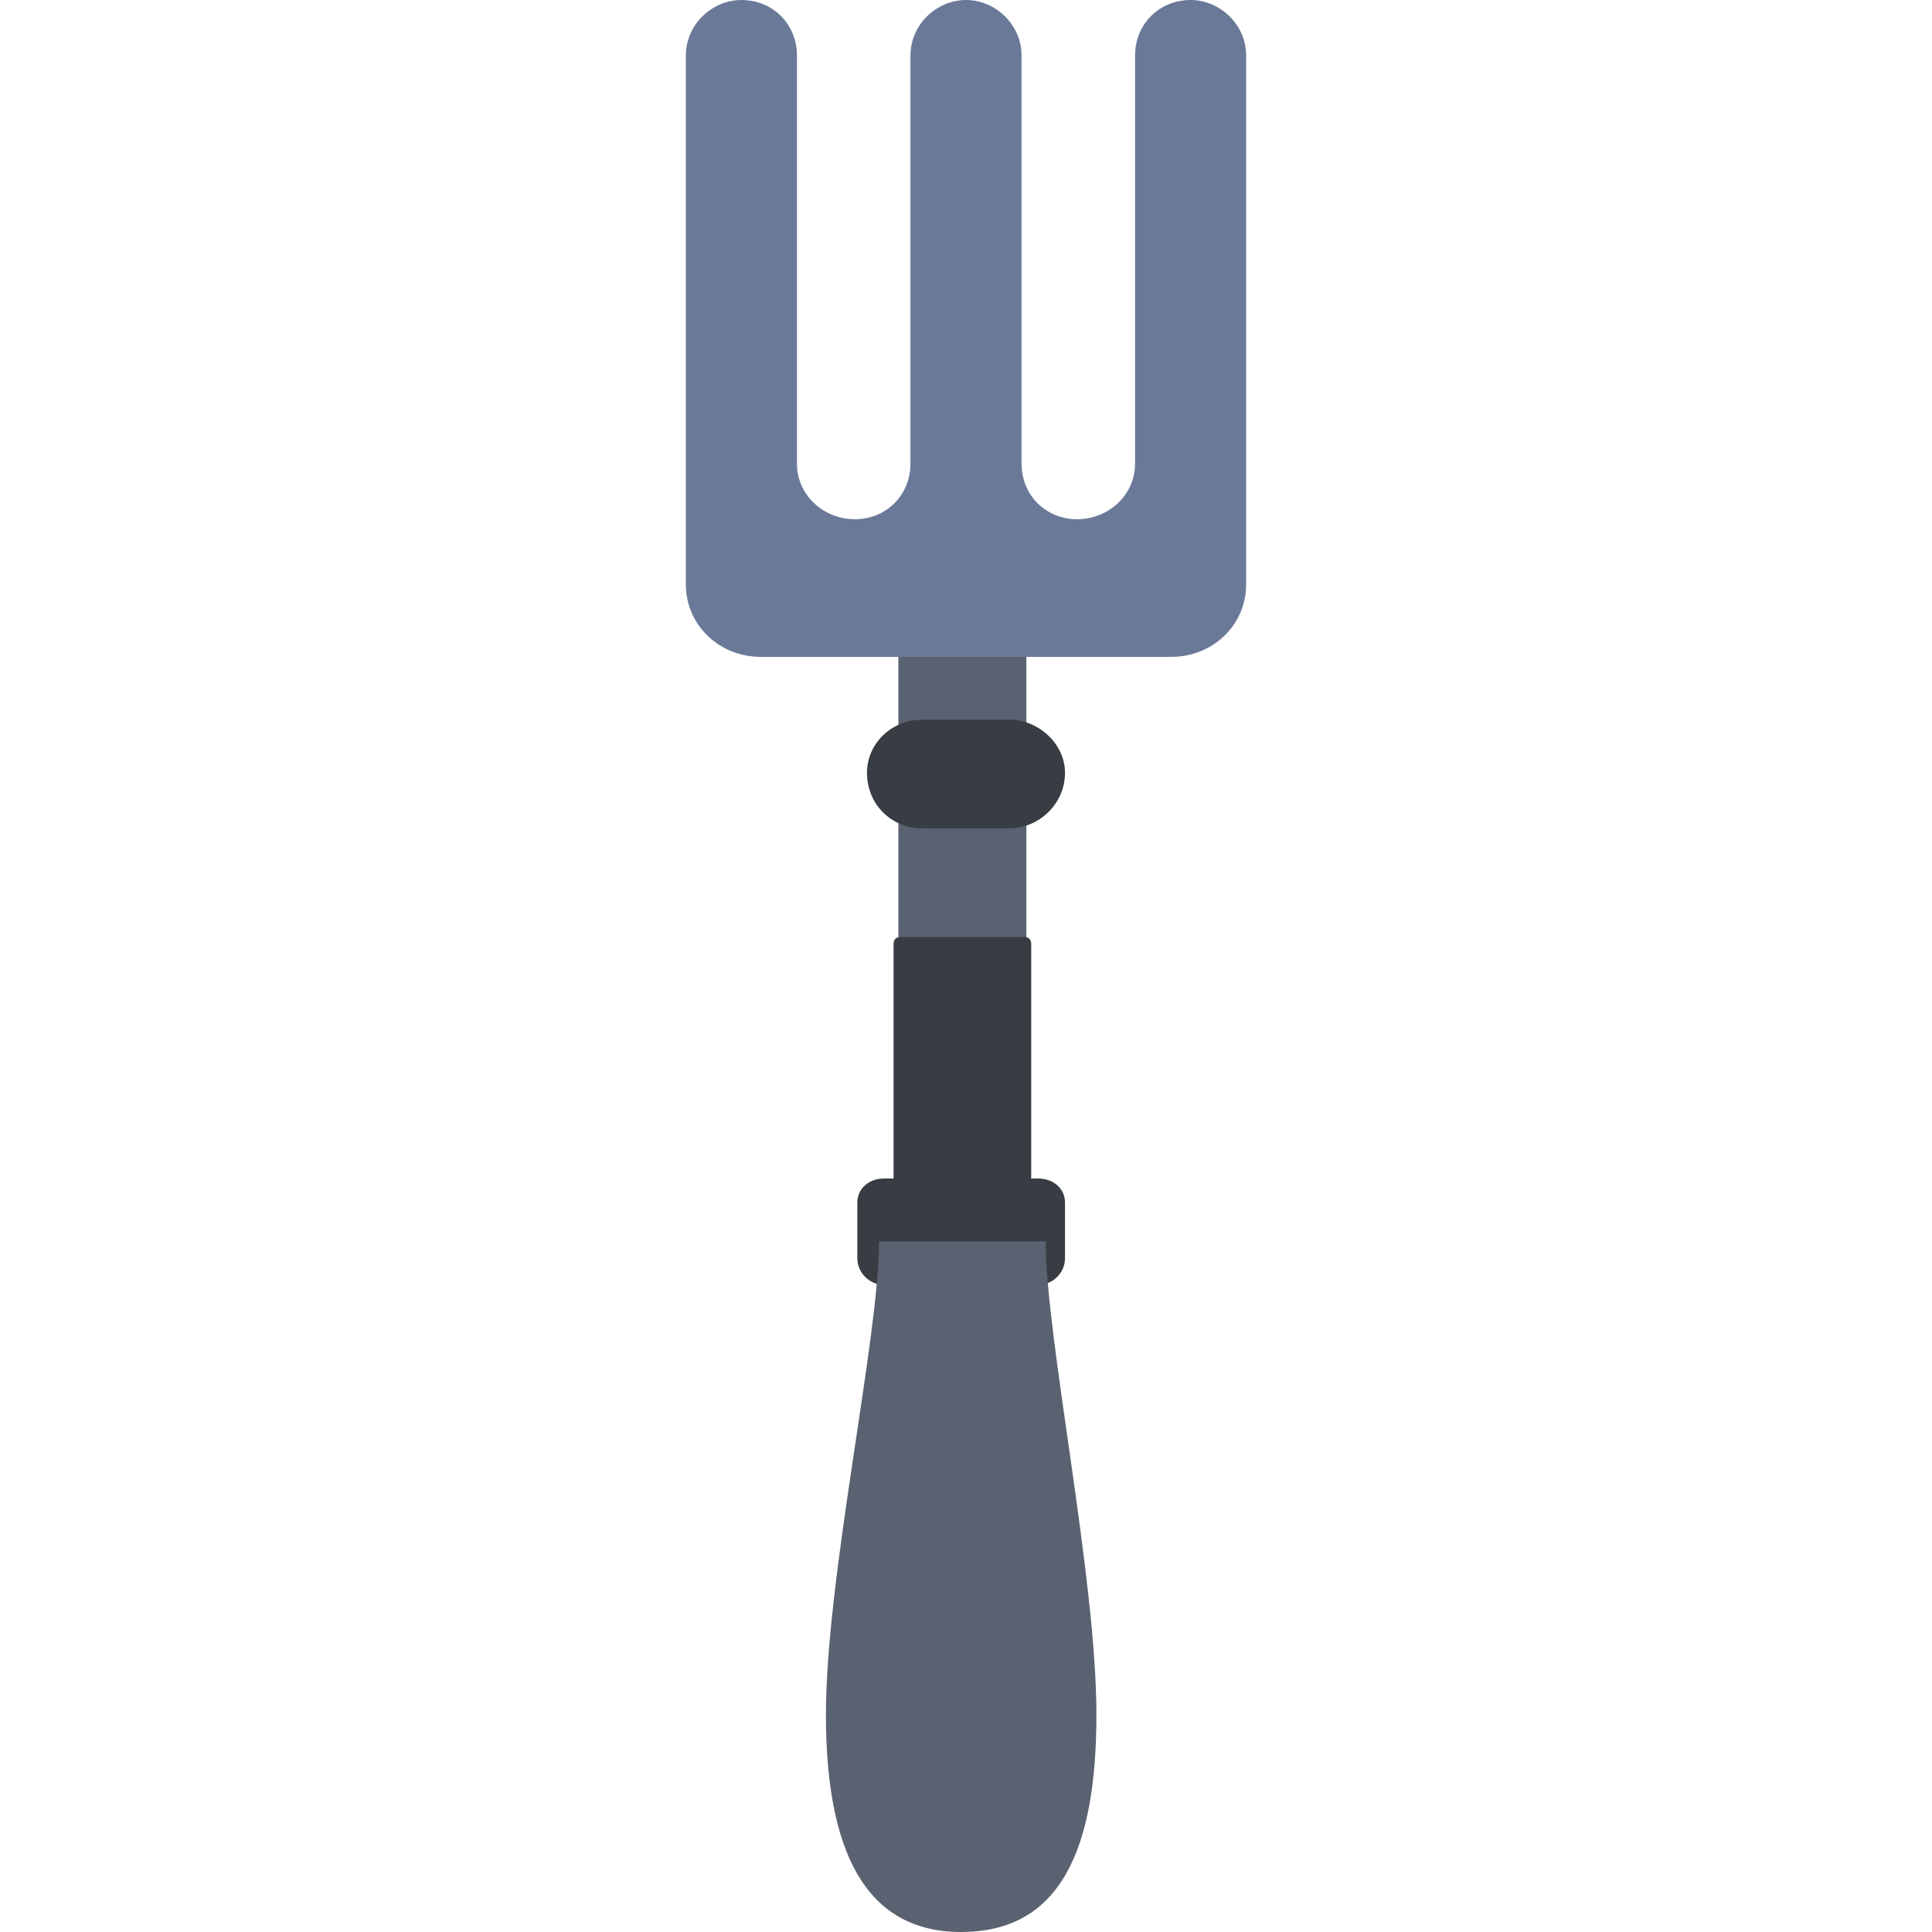 <svg xmlns="http://www.w3.org/2000/svg" width="800pt" height="800pt" viewBox="0 0 800 800" version="1.1">
  <defs/>
  <path fill-rule="evenodd" fill="#5a6271" d="M425,262 L425,391 C425,393 424,395 422,395 L375,395 C373,395 372,393 372,391 L372,262 C372,260 373,258 375,258 L422,258 C424,258 425,260 425,262"/>
  <path fill-rule="evenodd" fill="#373d42" d="M441,521 C441,527 436,532 430,532 L366,532 C360,532 355,527 355,521 L355,498 C355,492 360,488 366,488 L430,488 C436,488 441,492 441,498 Z"/>
  <path fill-rule="evenodd" fill="#5a6271" d="M454,710 C454,766 439,800 398,800 C358,800 342,766 342,710 C342,653 364,554 364,514 L433,514 C433,554 454,653 454,710 Z"/>
  <path fill-rule="evenodd" fill="#373d42" d="M427,495 L427,391 C427,389 426,388 424,388 L373,388 C371,388 370,389 370,391 L370,495 C370,496 371,498 373,498 L424,498 C426,498 427,496 427,495"/>
  <path fill-rule="evenodd" fill="#6b7999" d="M516,242 C516,259 502,272 485,272 L315,272 C298,272 284,259 284,242 L284,23 C284,10 295,0 307,0 C320,0 330,10 330,23 L330,192 C330,205 341,215 354,215 C367,215 377,205 377,192 L377,23 C377,10 388,0 400,0 C412,0 423,10 423,23 L423,192 C423,205 433,215 446,215 C459,215 470,205 470,192 L470,23 C470,10 480,0 493,0 C505,0 516,10 516,23 L516,242 Z"/>
  <path fill-rule="evenodd" fill="#373d42" d="M441,320 C441,333 430,343 418,343 L382,343 C369,343 359,333 359,320 C359,308 369,298 382,298 L418,298 C430,298 441,308 441,320"/>
</svg>
